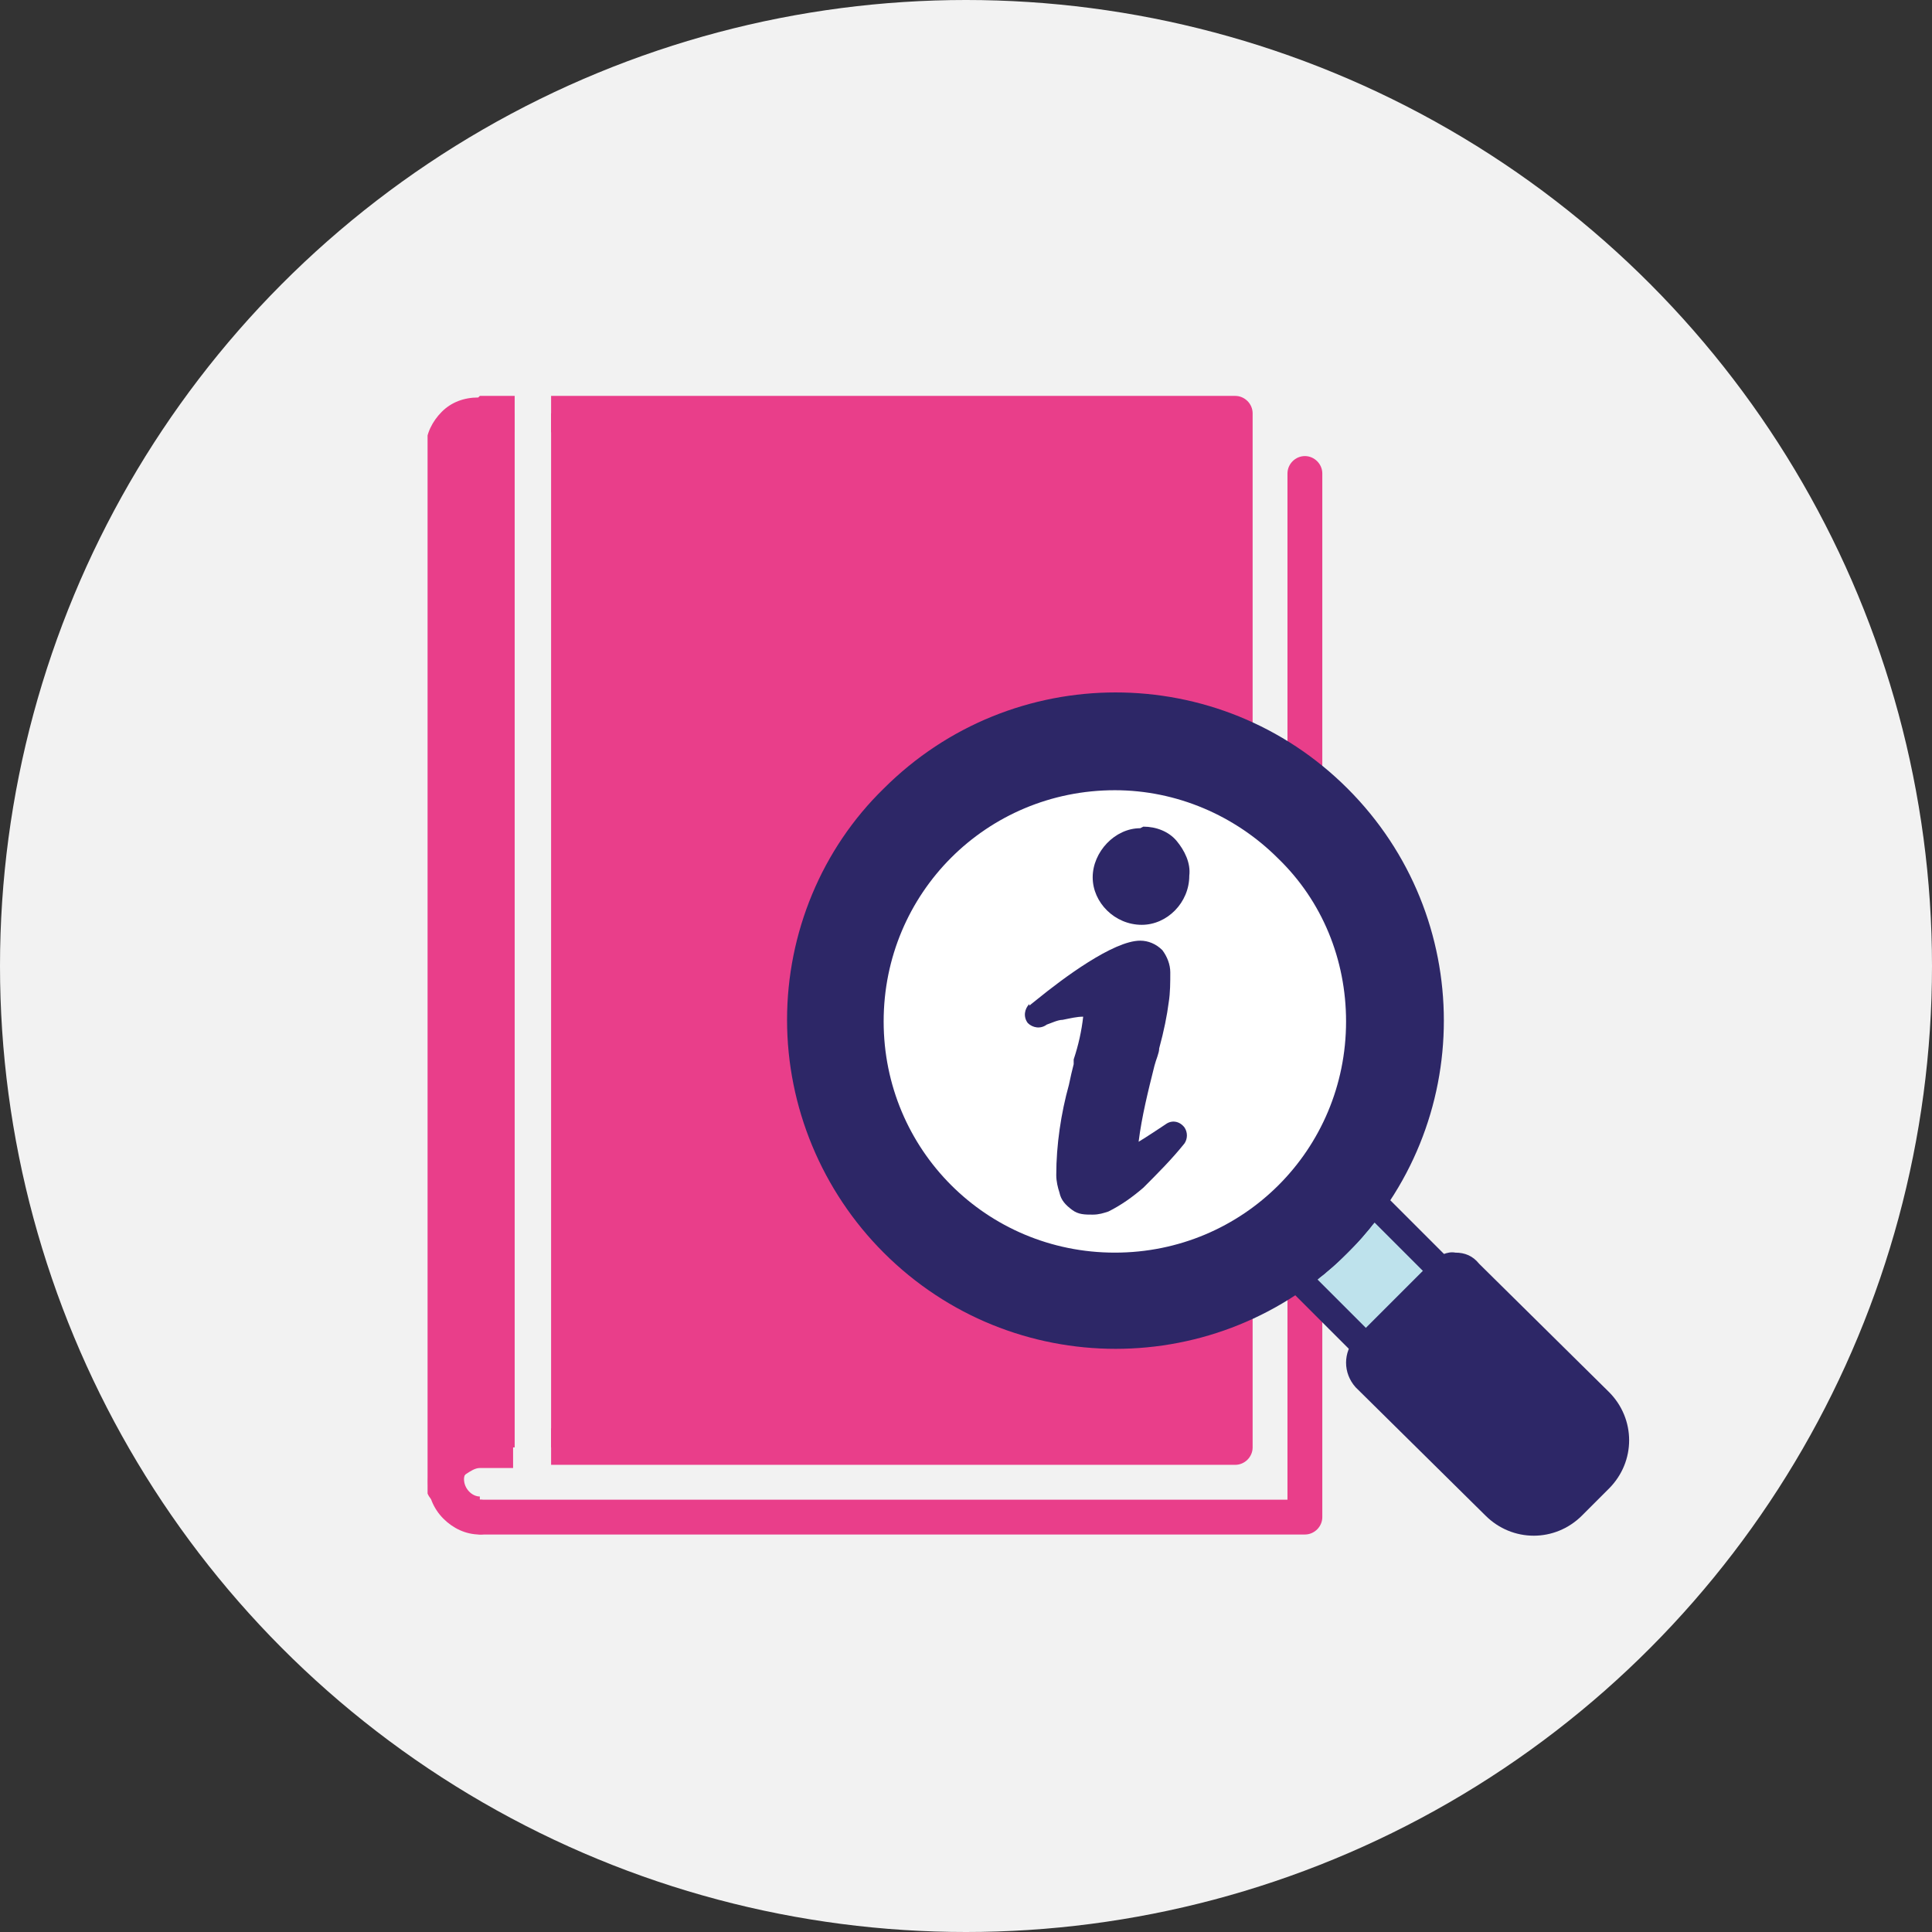 <svg xmlns="http://www.w3.org/2000/svg" xmlns:xlink="http://www.w3.org/1999/xlink" id="Layer_2" viewBox="0 0 122 122"><rect x="0" y="0" width="122" height="122" fill="#333333" stroke="none"/><defs><clipPath id="clippath"><rect x="27" y="25" width="56.5" height="72" style="fill: none;"></rect></clipPath><clipPath id="clippath-1"><rect x="49.7" y="43.7" width="53.3" height="53.3" style="fill: none;"></rect></clipPath></defs><g id="Layer_1-2" data-name="Layer_1"><g id="Group_2614"><g id="Group_2553"><circle id="Ellipse_258" cx="61" cy="61" r="61" style="fill: #f2f2f2;"></circle></g><g id="Group_2571"><g style="clip-path: url(#clippath);"><g id="Group_2570"><path id="Path_1248" d="M81.3,29.9c0-.6.5-1.1,1.1-1.1,0,0,0,0,0,0,.6,0,1.1.5,1.1,1.1v65.9c0,.6-.5,1.1-1.1,1.1h0s-52,0-52,0c-.6,0-1.1-.5-1.1-1.1s.5-1.1,1.1-1.1h50.9V29.9Z" style="fill: #e93e8a;"></path><path id="Path_1249" d="M30.3,25h2.2v2.3h-2.2c-.3,0-.6.1-.8.3-.2.2-.3.5-.3.8v62.2c.3,0,.5-.1.8-.2,0,0,.2,0,.2,0h2.2v2.3h-2.1c-.3,0-.6.2-.9.4-.2.2-.2.4-.2.7h0c0,.7-.5,1.2-1.2,1.2-.6,0-1.1-.5-1.1-1.2V28.3s0,0,0-.1c0-.8.4-1.6,1-2.2.6-.6,1.4-.9,2.3-.9h0ZM34.8,25h43.2c.6,0,1.1.5,1.1,1.1v65.3c0,.6-.5,1.1-1.1,1.1h-43.2v-2.3h42.1V27.3h-42.1v-2.3Z" style="fill: #e93e8a;"></path><path id="Path_1250" d="M30.3,94.7c.6,0,1.1.5,1.1,1.1,0,0,0,0,0,0,0,.6-.5,1.1-1.1,1.1-.9,0-1.7-.4-2.3-1h0c-1.3-1.3-1.3-3.4,0-4.7.6-.6,1.5-1,2.3-1,.6,0,1.1.5,1.1,1.1,0,0,0,0,0,0,0,.6-.5,1.1-1.1,1.1-.3,0-.5.1-.7.3-.2.2-.3.5-.3.7,0,.6.5,1.1,1,1.1h0" style="fill: #e93e8a;"></path><path id="Path_1251" d="M28.1,28.3v65.3c0-1.2,1-2.2,2.2-2.2h2.2V26.1h-2.2c-1.2,0-2.1.9-2.2,2,0,0,0,0,0,.1" style="fill: #e93e8a; fill-rule: evenodd;"></path><rect id="Rectangle_1050" x="34.8" y="26.1" width="43.2" height="65.3" style="fill: #e93e8a;"></rect></g></g></g><g id="Group_2572"><circle id="Ellipse_273" cx="71.9" cy="66" r="18.1" style="fill: #fff;"></circle><path id="Path_1247" d="M87.3,75.2l-5.1,5.9,5.1,4.5,4-5-2.8-2.9" style="fill: #bee2ec;"></path><g style="clip-path: url(#clippath-1);"><g id="Group_2569"><path id="Path_1237" d="M56.4,50.4c7.8-7.8,20.3-7.8,28.1,0,7.8,7.8,7.8,20.3,0,28.1-7.8,7.8-20.3,7.8-28.1,0,0,0,0,0,0,0-7.8-7.8-7.8-20.3,0-28.1M59.5,53.5c6-6,15.8-6,21.8,0,6,6,6,15.8,0,21.8-6,6-15.8,6-21.8,0,0,0,0,0,0,0-6-6-6-15.8,0-21.8" style="fill: #2d2767; fill-rule: evenodd;"></path><path id="Path_1238" d="M55.8,49.8c8.1-8.1,21.2-8.1,29.3,0,8.1,8.1,8.1,21.2,0,29.3-8.1,8.1-21.2,8.1-29.3,0-3.9-3.9-6.1-9.2-6.1-14.7,0-5.5,2.2-10.8,6.1-14.6M57,51c-7.5,7.4-7.5,19.5,0,26.9,7.4,7.5,19.5,7.5,26.9,0,7.5-7.4,7.5-19.5,0-26.9-3.6-3.6-8.4-5.6-13.5-5.6-5,0-9.9,2-13.5,5.6" style="fill: #2d2767;"></path><path id="Path_1239" d="M58.9,52.9c6.4-6.3,16.6-6.3,23,0,6.3,6.4,6.3,16.6,0,23-6.4,6.3-16.6,6.3-23,0-3-3-4.7-7.2-4.7-11.5,0-4.3,1.7-8.5,4.8-11.5M70.4,49.9c-8.1,0-14.6,6.5-14.6,14.6,0,8.1,6.5,14.6,14.6,14.6s14.6-6.5,14.6-14.6c0-3.9-1.5-7.6-4.3-10.3-2.7-2.7-6.4-4.3-10.3-4.3" style="fill: #2d2767;"></path><path id="Path_1240" d="M87.3,75.3l4.4,4.4c.3.3.3.9,0,1.2,0,0,0,0,0,0l-4.8,4.8c-.3.3-.9.3-1.2,0l-4.4-4.4c-.3-.3-.3-.9,0-1.2,0,0,0,0,0,0,0,0,0,0,.2-.1.4-.3.9-.6,1.3-1,.4-.3.8-.7,1.2-1.1s.8-.8,1.1-1.2.7-.9,1-1.3c.3-.4.8-.5,1.2-.2,0,0,0,0,0,0,0,0,0,0,.1,0M89.9,80.3l-3.1-3.1c-.2.2-.3.4-.5.6-.4.5-.8.9-1.2,1.3s-.8.8-1.3,1.2c-.2.2-.4.3-.6.5l3.1,3.1,3.6-3.6Z" style="fill: #2d2767;"></path><path id="Path_1241" d="M100.2,94.2l-.9.9c-1.4,1.4-3.6,1.4-4.9,0l-8.1-8.1c-.5-.5-.6-1.3,0-1.8,0,0,0,0,0,0l2.4-2.4,2.4-2.4c.5-.5,1.3-.5,1.8,0,0,0,0,0,0,0l8.2,8.1c1.4,1.4,1.4,3.6,0,4.9l-.9.9Z" style="fill: #2d2767; fill-rule: evenodd;"></path><path id="Path_1242" d="M100.8,94.8l-.9.9c-1.7,1.7-4.4,1.7-6.1,0l-8.2-8.1h0c-.8-.9-.8-2.2,0-3.1,0,0,0,0,0,0l4.8-4.8c.4-.4,1-.7,1.5-.6.6,0,1.1.2,1.5.7l8.2,8.1c1.7,1.7,1.7,4.4,0,6.1l-.9.9ZM98.7,94.5l1.8-1.8c1-1,1-2.7,0-3.7l-8.1-8.1c-.1-.2-.4-.2-.6-.1,0,0,0,0,0,0l-4.8,4.8c0,0-.1.2-.2.3,0,.1,0,.2.1.3l8.2,8.2c1,1,2.7,1,3.7,0" style="fill: #2d2767;"></path><path id="Path_1243" d="M72.2,53c1.2,0,2.2,1,2.2,2.2,0,1.2-1,2.2-2.2,2.2s-2.2-1-2.2-2.2h0c0-1.2,1-2.2,2.2-2.2,0,0,0,0,0,0" style="fill: #2d2767; fill-rule: evenodd;"></path><path id="Path_1244" d="M72.2,52.2c.8,0,1.6.3,2.1.9h0c.5.6.9,1.4.8,2.2,0,1.7-1.4,3.1-3,3.1-1.7,0-3.1-1.4-3.1-3s1.4-3.1,3-3.1c0,0,0,0,0,0M73.2,54.2c-.5-.5-1.4-.5-1.9,0,0,0,0,0,0,0h0c-.5.5-.5,1.4,0,1.9.5.5,1.4.5,1.9,0h0c.2-.3.4-.6.4-1,0-.3-.1-.7-.4-.9h0Z" style="fill: #2d2767;"></path><path id="Path_1245" d="M65.5,64.2c1.2-.9,4.8-3.9,6.5-3.9.6,0,1.1.6,1.1,1.2,0,0,0,0,0,0,0,1.5-.3,3.1-.7,4.6-.4,1.8-1.4,5.1-1.3,6.6,0,.4.2.5.5.5.9-.4,1.8-.9,2.6-1.5-1.1,1.4-3.1,3.5-4.5,4-1.4.5-2.1-.1-2.2-1.5-.1-1.9.7-4.8,1.1-6.7.1-.4,1.1-4.1.2-4.1-1.1,0-2.2.3-3.3.8" style="fill: #2d2767;"></path><path id="Path_1246" d="M65,63.5l.5-.4c1.6-1.3,4.8-3.7,6.5-3.7.5,0,1,.2,1.4.6.3.4.5.9.5,1.4,0,.6,0,1.3-.1,1.9-.1.8-.3,1.8-.6,2.9h0c0,.3-.2.7-.3,1.1-.4,1.6-.8,3.2-1,4.8.5-.3,1.4-.9,1.7-1.1h0c.4-.3.9-.2,1.2.2.2.3.2.7,0,1-.8,1-1.7,1.9-2.6,2.8-.7.6-1.4,1.1-2.2,1.5-.3.1-.6.2-1,.2-.5,0-.9,0-1.3-.3-.4-.3-.7-.6-.8-1.1-.1-.3-.2-.7-.2-1.1,0-1.9.3-3.9.8-5.7.1-.5.2-.9.3-1.3v-.3c.3-.9.5-1.8.6-2.7-.4,0-.8.1-1.3.2-.3,0-.7.2-1,.3-.4.3-.9.2-1.2-.1,0,0,0,0,0,0-.3-.4-.2-.9.1-1.2h0ZM72,61.1c-1.1.3-2.1.8-3,1.5.7.1,1,.8,1,1.7,0,1.1-.3,2.1-.6,3.2v.2s0,0,0,0c0,.4-.2.8-.3,1.3-.5,1.7-.8,3.5-.8,5.2,0,.2,0,.4.1.6,0,.1,0,.2.2.3,0,0,.2,0,.3,0,.2,0,.3,0,.5-.1h0c.6-.3,1.1-.6,1.6-1-.1,0-.2-.2-.3-.3-.2-.3-.3-.6-.3-.9,0-2,.4-3.9,1-5.8,0-.4.2-.8.3-1.1.3-1.1.4-2.1.6-2.8,0-.5.1-1,.1-1.5,0-.1,0-.3-.1-.4,0,0,0,0,0,0" style="fill: #2d2767;"></path></g></g></g></g></g></svg>
